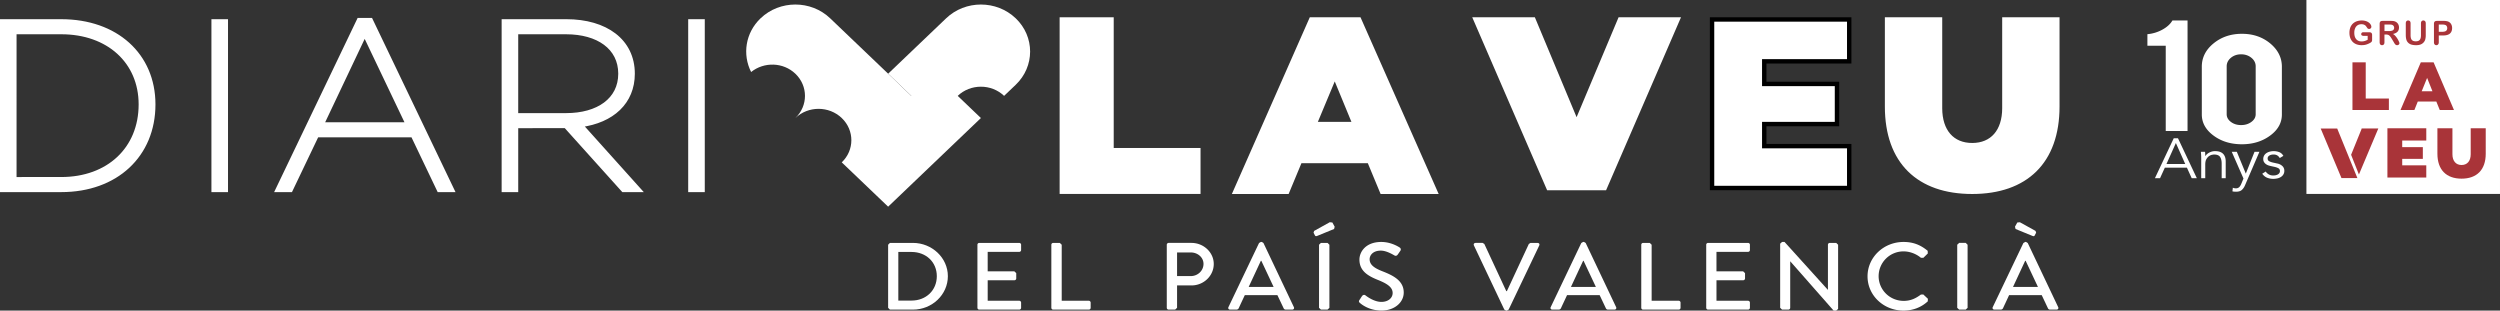 <svg width="441.816" viewBox="0 0 331.362 41.168" height="54.891" version="1.0" xmlns="http://www.w3.org/2000/svg"><rect x="0" y="0" width="331.362" height="41.168" fill="#333333" stroke="none"/><defs><clipPath id="a"><path d="M.664 45H94v23H.664zm0 0"/></clipPath><clipPath id="b"><path d="M.664 42.707H103V77H.664zm0 0"/></clipPath><clipPath id="c"><path d="M118 74h9v9.875h-9zm0 0"/></clipPath><clipPath id="d"><path d="M130 74h7v9.875h-7zm0 0"/></clipPath><clipPath id="e"><path d="M140 74h6v9.875h-6zm0 0"/></clipPath><clipPath id="f"><path d="M155 74h7v9.875h-7zm0 0"/></clipPath><clipPath id="g"><path d="M163 74h10v9.875h-10zm0 0"/></clipPath><clipPath id="h"><path d="M174 72h4v11.875h-4zm0 0"/></clipPath><clipPath id="i"><path d="M180 74h7v9.875h-7zm0 0"/></clipPath><clipPath id="j"><path d="M195 74h10v9.875h-10zm0 0"/></clipPath><clipPath id="k"><path d="M206 74h9v9.875h-9zm0 0"/></clipPath><clipPath id="l"><path d="M218 74h6v9.875h-6zm0 0"/></clipPath><clipPath id="m"><path d="M226 74h7v9.875h-7zm0 0"/></clipPath><clipPath id="n"><path d="M236 74h9v9.875h-9zm0 0"/></clipPath><clipPath id="o"><path d="M248 74h9v9.875h-9zm0 0"/></clipPath><clipPath id="p"><path d="M260 74h2v9.875h-2zm0 0"/></clipPath><clipPath id="q"><path d="M264 72h10v11.875h-10zm0 0"/></clipPath><clipPath id="r"><path d="M242 42.707h40V77h-40zm0 0"/></clipPath><clipPath id="s"><path d="M188 42.707h44V76h-44zm0 0"/></clipPath><clipPath id="t"><path d="M161 42.707h34V72h-34zm0 0"/></clipPath><clipPath id="u"><path d="M306 42.707h26.672V69H306zm0 0"/></clipPath></defs><g clip-path="url(#a)" transform="translate(-.666 -42.707)"><path fill="#fff" d="M.973 45.547V67.87h7.832c7.25 0 12.199-4.598 12.199-11.328 0-6.531-4.95-10.996-12.2-10.996zm1.613 20.91v-19.5h6.219c6.254 0 10.547 3.906 10.547 9.586 0 5.91-4.293 9.914-10.547 9.914zm28.031-20.91h-1.613V67.87h1.613zm24.805 15.066l3.469 7.258h1.718L49.82 45.383h-1.543L37.488 67.87h1.719l3.469-7.258zm-.652-1.41H43.328l5.703-12.016zm20.917.195l7.63 8.47h2.058l-7.727-8.602c4.192-.555 6.903-3.02 6.903-6.793 0-4.332-3.57-6.926-8.793-6.926h-8.281v22.32h1.617v-8.469zm-6.593-1.41V46.957h6.629c4.261 0 7.215 2.035 7.215 5.516 0 3.48-2.954 5.515-7.215 5.515zm24.73-12.441h-1.613V67.87h1.613zm0 0"/></g><g clip-path="url(#b)" transform="translate(-.666 -42.707)"><path transform="matrix(.705 0 0 .707 .972 42.705)" fill="none" d="M-.021 4.015v31.59h11.108c10.278 0 17.294-6.505 17.294-16.027 0-9.246-7.016-15.563-17.294-15.563zm2.287 29.59V6.014h8.821c8.866 0 14.957 5.527 14.957 13.563 0 8.361-6.091 14.026-14.957 14.026zM42.02 4.014h-2.292v31.59h2.292zm35.17 21.321l4.922 10.269h2.437L69.254 3.783h-2.193l-15.3 31.822h2.436l4.923-10.269zm-.925-1.995h-16.22L68.13 6.336zm29.67.277l10.815 11.987h2.924l-10.964-12.17c5.947-.79 9.796-4.277 9.796-9.616 0-6.135-5.067-9.804-12.477-9.804H94.29v31.59h2.293V23.618zm-9.353-1.996V6.015h9.403c6.042 0 10.228 2.88 10.228 7.804s-4.186 7.803-10.228 7.803zm35.075-17.607h-2.292v31.59h2.292zm0 0" stroke="#fff" stroke-width=".826" stroke-miterlimit="10"/></g><path fill="#fff" d="M134.627 2.426c-2.547-2.434-6.676-2.434-9.222 0l-7.688 7.344 9.223 8.812c-1.696-1.621-1.696-4.25 0-5.875 1.699-1.621 4.449-1.621 6.148 0l1.54-1.469c2.546-2.433 2.546-6.379 0-8.812"/><path fill="#fff" d="M130.014 15.645l-3.07-2.934c-1.7-1.625-4.453-1.625-6.153 0l-2.87-2.75-.005-.004-7.883-7.531c-2.546-2.434-6.675-2.434-9.222 0-2.016 1.926-2.43 4.8-1.254 7.12 1.71-1.374 4.254-1.312 5.863.224 1.7 1.62 1.7 4.25.004 5.875 1.695-1.625 4.45-1.622 6.145 0 1.699 1.625 1.699 4.253 0 5.875l6.148 5.875zm0 0"/><g clip-path="url(#c)" transform="translate(-.666 -42.707)"><path fill="#fff" d="M121.477 82.547c1.945 0 3.359-1.367 3.359-3.234 0-1.86-1.414-3.211-3.36-3.211h-1.742v6.445zm-3.094-7.402l.238-.243h3.043c2.547 0 4.637 1.985 4.637 4.41 0 2.454-2.09 4.434-4.637 4.434h-3.043l-.238-.238zm0 0"/></g><g clip-path="url(#d)" transform="translate(-.666 -42.707)"><path fill="#fff" d="M130.219 75.145c0-.13.105-.243.25-.243h5.289c.144 0 .25.114.25.243v.707a.244.244 0 01-.25.238h-4.18v2.578h3.531l.254.242v.707c0 .137-.12.238-.254.238h-3.53v2.715h4.179c.144 0 .25.118.25.243v.695a.244.244 0 01-.25.238h-5.29a.244.244 0 01-.25-.238zm0 0"/></g><g clip-path="url(#e)" transform="translate(-.666 -42.707)"><path fill="#fff" d="M140.016 75.145c0-.13.105-.243.254-.243h.87l.25.243v7.425h3.583a.25.25 0 01.254.243v.695a.245.245 0 01-.254.238h-4.703a.245.245 0 01-.254-.238zm0 0"/></g><g clip-path="url(#f)" transform="translate(-.666 -42.707)"><path fill="#fff" d="M158.504 79.3c.91 0 1.68-.71 1.68-1.616 0-.86-.77-1.516-1.68-1.516h-1.824v3.133zm-3.188-4.155a.25.25 0 01.254-.243h3.012c1.629 0 2.961 1.266 2.961 2.793 0 1.567-1.332 2.844-2.945 2.844h-1.918v2.969l-.254.238h-.856a.245.245 0 01-.254-.238zm0 0"/></g><g clip-path="url(#g)" transform="translate(-.666 -42.707)"><path fill="#fff" d="M169.477 80.738l-1.625-3.46h-.067l-1.613 3.46zm-5.989 2.68l4.059-8.504.226-.137h.133l.223.137 4.035 8.504c.078.164-.031.328-.226.328h-.833c-.16 0-.253-.074-.304-.187l-.82-1.73h-4.325c-.265.577-.543 1.148-.804 1.73a.344.344 0 01-.305.187h-.832c-.2 0-.305-.164-.227-.328"/></g><g clip-path="url(#h)" transform="translate(-.666 -42.707)"><path fill="#fff" d="M175.496 75.145l.25-.243h.875l.25.243v8.363l-.25.238h-.875l-.25-.238zm-.543-1.239l-.183-.355.078-.239 2.074-1.152.344.04.304.558-.078.3-2.222.91c-.172.075-.262.052-.317-.062"/></g><g clip-path="url(#i)" transform="translate(-.666 -42.707)"><path fill="#fff" d="M180.852 82.473c.117-.164.226-.356.343-.52.118-.164.305-.215.45-.101.082.062 1.097.87 2.117.87.91 0 1.492-.53 1.492-1.175 0-.758-.688-1.234-1.996-1.754-1.348-.543-2.406-1.215-2.406-2.68 0-.984.793-2.336 2.894-2.336 1.324 0 2.316.657 2.45.743a.3.3 0 01.077.433c-.105.149-.222.328-.332.477-.105.168-.277.242-.46.129-.094-.051-1.02-.633-1.786-.633-1.11 0-1.492.672-1.492 1.136 0 .723.582 1.165 1.676 1.594 1.535.594 2.844 1.29 2.844 2.828 0 1.313-1.23 2.387-2.95 2.387-1.613 0-2.628-.805-2.84-.996-.12-.102-.214-.191-.081-.402"/></g><g clip-path="url(#j)" transform="translate(-.666 -42.707)"><path fill="#fff" d="M196.02 75.23c-.079-.16.027-.328.222-.328h.938l.226.141 2.91 6.254h.079l2.91-6.254.222-.14h.938c.199 0 .305.163.226.327l-4.058 8.504-.227.141h-.129l-.226-.14zm0 0"/></g><g clip-path="url(#k)" transform="translate(-.666 -42.707)"><path fill="#fff" d="M212.191 80.738l-1.629-3.46h-.062l-1.613 3.46zm-5.988 2.68l4.055-8.504.226-.137h.133l.223.137 4.035 8.504c.078.164-.027.328-.227.328h-.832a.309.309 0 01-.304-.187l-.82-1.73h-4.325c-.262.577-.543 1.148-.805 1.73a.334.334 0 01-.304.187h-.832c-.2 0-.305-.164-.223-.328"/></g><g clip-path="url(#l)" transform="translate(-.666 -42.707)"><path fill="#fff" d="M218.207 75.145c0-.13.106-.243.25-.243h.875l.25.243v7.425h3.582c.145 0 .25.118.25.243v.695a.244.244 0 01-.25.238h-4.707a.244.244 0 01-.25-.238zm0 0"/></g><g clip-path="url(#m)" transform="translate(-.666 -42.707)"><path fill="#fff" d="M226.816 75.145c0-.13.106-.243.25-.243h5.29c.144 0 .253.114.253.243v.707c0 .125-.109.238-.254.238h-4.18v2.578h3.532l.254.242v.707c0 .137-.121.238-.254.238h-3.531v2.715h4.18c.144 0 .253.118.253.243v.695c0 .125-.109.238-.254.238h-5.289a.244.244 0 01-.25-.238zm0 0"/></g><g clip-path="url(#n)" transform="translate(-.666 -42.707)"><path fill="#fff" d="M236.617 75.004l.25-.227h.332l5.735 6.34h.015v-5.972c0-.13.106-.243.25-.243h.848l.25.243v8.503l-.25.227h-.344l-5.738-6.523h-.016v6.152a.245.245 0 01-.25.242h-.832l-.25-.242zm0 0"/></g><g clip-path="url(#o)" transform="translate(-.666 -42.707)"><path fill="#fff" d="M252.973 74.777c1.332 0 2.3.43 3.199 1.176l.012.352-.582.57h-.329c-.62-.516-1.468-.848-2.289-.848a3.292 3.292 0 00-3.316 3.285c0 1.77 1.441 3.274 3.332 3.274.965 0 1.637-.367 2.273-.836l.317-.012.61.57-.016.34c-.899.832-2.036 1.227-3.211 1.227-2.645 0-4.774-2.012-4.774-4.54 0-2.523 2.13-4.558 4.774-4.558"/></g><g clip-path="url(#p)" transform="translate(-.666 -42.707)"><path fill="#fff" d="M260.34 74.902l-.254.243v8.363l.254.238h.87l.25-.238v-8.363l-.25-.243zm0 0"/></g><g clip-path="url(#q)" transform="translate(-.666 -42.707)"><path fill="#fff" d="M267.82 73.059l-.078-.305.305-.555.344-.035 2.074 1.148.082.239-.188.355c-.054.114-.132.137-.316.063zm2.965 7.68l-1.629-3.462h-.066l-1.61 3.461zm-5.992 2.679l4.062-8.5.223-.14h.133l.223.14 4.035 8.5c.078.164-.028.328-.227.328h-.832c-.16 0-.254-.074-.305-.187l-.82-1.735h-4.324c-.262.582-.54 1.153-.805 1.735a.339.339 0 01-.304.187h-.832c-.2 0-.305-.164-.227-.328"/></g><path fill="#fff" d="M233.846 11.121h9.625v5.324h-9.625v2.922h11.242v5.551H226.94V2.582h18.148v5.55h-11.242zm0 0"/><path fill="none" d="M233.842 11.121h9.64v5.324h-9.64v2.922h11.262v5.555h-18.18V2.582h18.18v5.55h-11.262zm0 0" stroke="#" stroke-width=".583" stroke-miterlimit="10"/><path fill="#fff" d="M272.83 14.113c0 7.32-4.195 11.297-11.277 11.297-7.078 0-11.273-3.976-11.273-11.297V2.582h7.011V14.34c0 3.055 1.618 4.894 4.262 4.894 2.648 0 4.262-1.84 4.262-4.894V2.582h7.015zm0 0"/><g clip-path="url(#r)" transform="translate(-.666 -42.707)"><path transform="matrix(.705 0 0 .707 .972 42.705)" fill="none" d="M386.36 19.97c0 10.362-5.953 15.988-16.01 15.988-10.05 0-16.003-5.626-16.003-15.988V3.656h9.957V20.29c0 4.321 2.292 6.93 6.047 6.93 3.76 0 6.052-2.609 6.052-6.93V3.656h9.957zm0 0" stroke="#fff" stroke-width=".826" stroke-miterlimit="10"/></g><path fill="#fff" d="M214.842 2.582l-5.754 13.695-5.719-13.695h-7.66l9.668 22.336h7.426l9.668-22.336zm0 0"/><g clip-path="url(#s)" transform="translate(-.666 -42.707)"><path transform="matrix(.705 0 0 .707 .972 42.705)" fill="none" d="M304.143 3.656l-8.168 19.381-8.118-19.381h-10.87l13.722 31.606h10.538l13.728-31.606zm0 0" stroke="#fff" stroke-width=".826" stroke-miterlimit="10"/></g><path fill="#fff" d="M140.756 2.582h6.574v17.324h11.489v5.504h-18.063zm0 0"/><path fill="none" d="M140.74 2.582h6.586v17.324h11.508v5.508H140.74zm0 0" stroke="#fff" stroke-width=".583"/><path fill="#fff" d="M179.659 16.441l-2.641-6.41-2.68 6.41zM173.9 2.582h6.336l10.097 22.828h-7.05l-1.692-4.078h-9.183l-1.696 4.078h-6.879zm0 0"/><g clip-path="url(#t)" transform="translate(-.666 -42.707)"><path transform="matrix(.705 0 0 .707 .972 42.705)" fill="none" d="M254.26 23.264l-3.749-9.07-3.799 9.07zM246.087 3.65h8.993l14.331 32.308h-10.006L257 30.183h-13.03l-2.409 5.775H231.8zm0 0" stroke="#fff" stroke-width=".826"/></g><g clip-path="url(#u)" transform="translate(-.666 -42.707)"><path fill="#fff" d="M306.371 42.707h25.656V68.41h-25.656zm0 0"/></g><path fill="#a93439" d="M322.409 12.098l-.708-1.774-.718 1.774zm-1.543-3.836h1.695l2.7 6.32h-1.884l-.457-1.129h-2.453l-.453 1.129h-1.84zm-9.059 0h1.758v4.797h3.07v1.523h-4.828zM318.4 19.5h2.735v1.555h-2.734v.855h3.191v1.625h-5.152V17h5.152v1.625h-3.191zm11.071.871c0 2.145-1.191 3.309-3.203 3.309-2.012 0-3.203-1.164-3.203-3.309V17h1.992v3.441c0 .895.46 1.43 1.21 1.43.755 0 1.212-.535 1.212-1.43V17h1.992zm-21.875-3.336h2.188l2.675 6.567h-2.11zm5.469-.004h2.168l-2.57 6.098-1.036-2.613 1.438-3.547"/><path fill="#fff" d="M302.647 20.66a1.05 1.05 0 00-.528-.488 2.08 2.08 0 00-1.254-.078 1.5 1.5 0 00-.449.191.977.977 0 00-.316.328.933.933 0 00-.117.473c0 .164.039.3.113.414a.999.999 0 00.27.273 1.3 1.3 0 00.324.157c.113.035.199.058.265.074l.516.113c.2.043.371.106.512.18.14.078.21.203.21.379a.45.45 0 01-.077.262.6.6 0 01-.2.183 1.104 1.104 0 01-.289.106 1.52 1.52 0 01-.324.03 1.16 1.16 0 01-.586-.14 1.238 1.238 0 01-.41-.383l-.461.293c.18.25.395.426.645.528.25.101.52.152.812.152.184 0 .363-.02.543-.059.18-.039.336-.105.473-.191.136-.086.25-.2.332-.336a.9.9 0 00.125-.488.826.826 0 00-.262-.625 1.311 1.311 0 00-.66-.332l-.543-.121a2.12 2.12 0 01-.559-.192c-.125-.078-.187-.195-.187-.363a.4.4 0 01.07-.238.567.567 0 01.184-.16.854.854 0 01.254-.094c.093-.02.187-.028.277-.028.195 0 .36.04.496.125a.98.98 0 01.324.344zm-6.168-.539h-.672l1.555 3.543-.278.672c-.082.2-.175.352-.281.46a.602.602 0 01-.445.165.93.93 0 01-.407-.082l-.054.48c.078.024.16.04.246.043.082.004.164.008.246.008.332 0 .582-.078.758-.238.176-.16.32-.375.433-.645l1.895-4.406h-.649l-1.156 2.89zm-4.762 0a9.208 9.208 0 01.043.77v2.726h.535v-1.793c0-.32.051-.566.16-.746.11-.18.23-.316.368-.402.14-.09.269-.145.394-.164.125-.02.2-.032.227-.032.394 0 .664.102.808.31.145.206.219.503.219.894v1.933h.535v-2.219c0-.437-.117-.777-.348-1.011-.234-.239-.593-.356-1.078-.356-.125 0-.25.016-.375.047a2.04 2.04 0 00-.363.137 1.381 1.381 0 00-.305.203 1.173 1.173 0 00-.226.262h-.016c0-.094-.004-.188-.004-.282a7.327 7.327 0 00-.02-.277zm-4.781 2.106h2.93l.632 1.39h.68l-2.496-5.289h-.566l-2.493 5.29h.68zm1.465-3.27l1.238 2.777h-2.484zm3.437-6.367V8.844c0-1.215.52-2.246 1.559-3.094 1.039-.848 2.289-1.27 3.758-1.27 1.476 0 2.726.426 3.754 1.278 1.023.855 1.542 1.883 1.542 3.086v3.746h-3.472V8.785c0-.433-.188-.812-.563-1.12-.379-.31-.84-.466-1.37-.466-.532 0-.981.156-1.356.465-.367.309-.555.688-.555 1.121v3.805zm0 0"/><path fill="#fff" d="M302.451 15.176c0 1.101-.519 2.035-1.558 2.797-1.04.765-2.29 1.148-3.738 1.148-1.48 0-2.73-.383-3.766-1.152-1.035-.77-1.55-1.703-1.55-2.793V12.59h3.296v2.55c0 .395.188.735.555 1.016.375.282.824.422 1.355.422.535 0 .989-.14 1.367-.422.38-.281.567-.62.567-1.015V12.59h3.472zm-15.394-4.352V6.063h-2.43V4.53a5.004 5.004 0 001.969-.593c.621-.336 1.07-.747 1.348-1.223h2.004v8.11zm0 0h2.89v6.535h-2.89zm0 0"/><path fill="#a93439" d="M324.244 3.39c.082.09.122.204.122.34a.47.47 0 01-.079.282.429.429 0 01-.23.156 1.3 1.3 0 01-.379.047h-.43V3.25h.43c.285 0 .473.047.566.14m.473 1.063c.195-.168.297-.41.297-.734 0-.153-.023-.285-.074-.407a.778.778 0 00-.211-.308.846.846 0 00-.336-.18 2.088 2.088 0 00-.559-.054h-.82c-.14 0-.242.03-.309.09-.062.062-.097.16-.097.3v2.442c0 .125.031.222.09.289a.293.293 0 00.23.097.302.302 0 00.23-.101c.06-.067.09-.16.09-.29V4.7h.586c.39 0 .684-.082.883-.246m-5.77.79a.942.942 0 00.247.421c.11.11.25.191.425.246.176.05.383.078.625.078.204 0 .383-.023.536-.074a1.018 1.018 0 00.671-.668 2.3 2.3 0 00.07-.621V3.102c0-.13-.027-.227-.089-.29a.293.293 0 00-.23-.097.287.287 0 00-.231.097c-.059.063-.086.16-.086.29v1.57c0 .273-.05.473-.156.605-.102.133-.277.2-.527.2-.18 0-.32-.032-.422-.098a.504.504 0 01-.211-.277 1.42 1.42 0 01-.059-.442V3.102c0-.13-.027-.223-.086-.29a.298.298 0 00-.238-.097.285.285 0 00-.227.097c-.058.067-.085.16-.085.29v1.523c0 .238.023.445.074.617m-1.871-1.945c.078.035.14.082.187.152a.419.419 0 01.067.23c0 .114-.028.2-.086.266a.43.43 0 01-.239.133 1.533 1.533 0 01-.386.043h-.57V3.25h.585c.223 0 .367.016.442.047m-.524 1.328a.6.6 0 01.219.168c.074.082.156.203.25.36l.254.425c.058.102.105.18.14.23.04.051.079.094.13.13.046.03.105.05.18.05a.357.357 0 00.16-.035.34.34 0 00.109-.101.234.234 0 00.039-.122.695.695 0 00-.07-.222 2.847 2.847 0 00-.465-.738 1.117 1.117 0 00-.325-.266c.27-.059.47-.16.602-.3.133-.142.2-.329.2-.567a.936.936 0 00-.06-.328.816.816 0 00-.171-.27.846.846 0 00-.262-.18.996.996 0 00-.277-.074 3.304 3.304 0 00-.368-.015H315.8c-.136 0-.238.03-.3.09-.059.062-.09.163-.09.3v2.438c0 .125.027.222.082.289a.29.29 0 00.238.101.299.299 0 00.23-.097c.06-.063.086-.16.086-.293v-1.02h.227a.73.73 0 01.281.047m-2.203-.223a.252.252 0 00-.148-.105.939.939 0 00-.227-.024h-.723c-.09 0-.156.02-.207.067a.23.23 0 00-.078.176c0 .086.032.148.094.183a.535.535 0 00.27.055h.492v.512a1.9 1.9 0 01-.395.168 1.414 1.414 0 01-.414.058c-.305 0-.543-.101-.71-.3-.173-.2-.255-.485-.255-.856 0-.172.02-.328.067-.469.043-.14.105-.262.187-.36a.838.838 0 01.297-.222.993.993 0 01.398-.074c.141 0 .258.02.352.066a.648.648 0 01.223.157c.05.066.12.16.199.28a.26.26 0 00.105.09.286.286 0 00.344-.05.267.267 0 00.09-.207.569.569 0 00-.074-.258.977.977 0 00-.23-.273 1.275 1.275 0 00-.4-.215 1.772 1.772 0 00-.562-.086 2.01 2.01 0 00-.691.113 1.475 1.475 0 00-.52.328 1.46 1.46 0 00-.324.52 2.07 2.07 0 00-.105.676c0 .25.035.476.11.68.077.202.183.374.323.519.14.14.313.25.512.324.2.074.418.113.66.113.207 0 .399-.023.578-.07.176-.047.36-.125.547-.227a.802.802 0 00.164-.113.3.3 0 00.086-.129.667.667 0 00.024-.195v-.61a.418.418 0 00-.059-.242"/></svg>